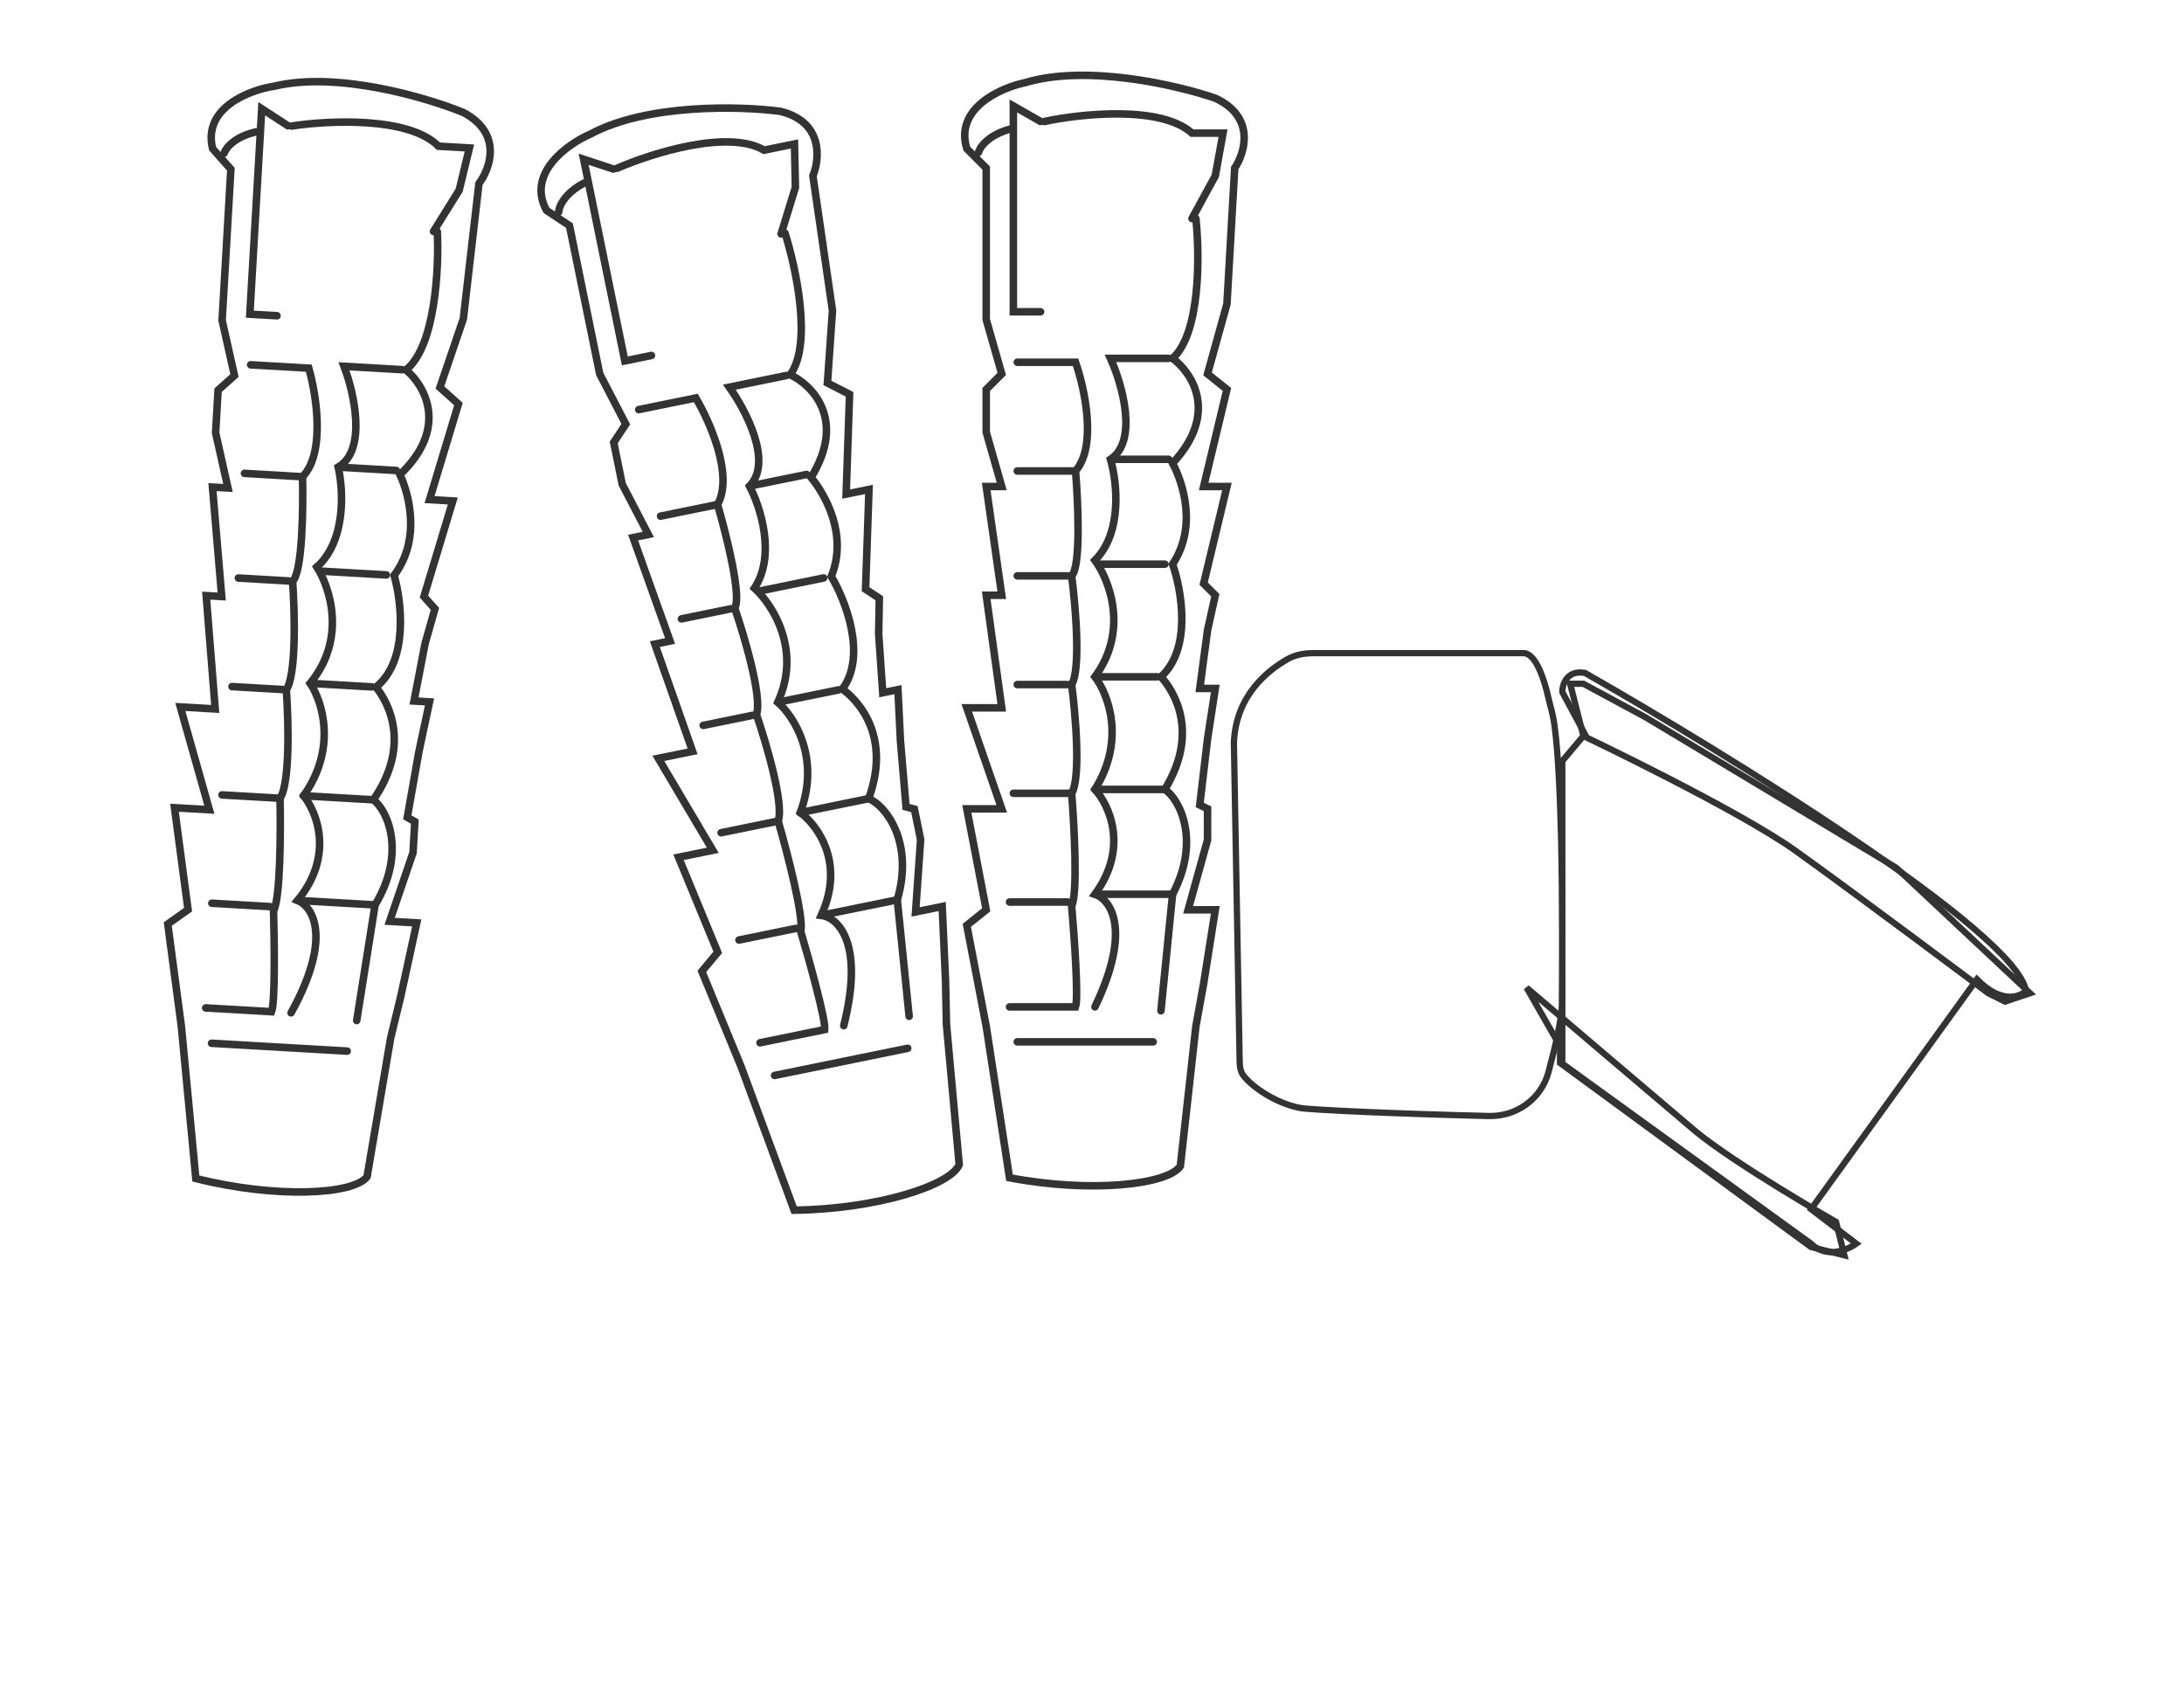 <svg xmlns="http://www.w3.org/2000/svg" fill="none" viewBox="0 0 174 135" height="135" width="174">
<mask height="135" width="174" y="0" x="0" maskUnits="userSpaceOnUse" style="mask-type:alpha" id="mask0_1146_4647">
<rect fill="#D9D9D9" height="135" width="174"></rect>
</mask>
<g mask="url(#mask0_1146_4647)">
<path stroke-linecap="round" stroke-width="0.6" stroke="#333333" d="M80.734 63.194H85.374"></path>
<path stroke-linecap="round" stroke-width="0.6" stroke="#333333" d="M81.047 54.533H85.068"></path>
<path stroke-linecap="round" stroke-width="0.6" stroke="#333333" d="M81.047 45.872H85.068"></path>
<path stroke-linecap="round" stroke-width="0.6" stroke="#333333" d="M81.047 37.519H85.687"></path>
<path stroke-linecap="round" stroke-width="0.6" stroke="#333333" d="M80.43 71.855H85.07"></path>
<path stroke-linecap="round" stroke-width="0.6" stroke="#333333" d="M87.547 53.914H92.187"></path>
<path stroke-linecap="round" stroke-width="0.6" stroke="#333333" d="M87.234 62.886H92.802"></path>
<path stroke-linecap="round" stroke-width="0.6" stroke="#333333" d="M87.852 71.237H93.42"></path>
<path stroke-linecap="round" stroke-width="0.6" stroke="#333333" d="M87.547 44.943H92.806"></path>
<path stroke-linecap="round" stroke-width="0.6" stroke="#333333" d="M88.781 36.59H93.112"></path>
<path stroke-linecap="round" stroke-width="0.6" stroke="#333333" d="M81.047 82.993H91.874"></path>
<path stroke-linecap="round" stroke-width="0.6" stroke="#333333" d="M95.276 17.412C95.586 20.299 95.647 26.568 93.42 28.548C94.967 29.682 97.132 32.941 93.42 36.9C94.245 38.447 95.4 41.974 93.42 44.943C94.142 47.006 94.967 51.687 92.492 53.914C93.626 55.152 95.524 58.431 92.802 62.885C94.039 63.71 95.647 67.031 93.42 71.238L92.492 80.518"></path>
<path stroke-linecap="round" stroke-width="0.6" stroke="#333333" d="M83.211 9.677C86.098 9.058 92.491 8.377 94.966 10.605H97.441L96.822 14.008L94.966 17.41"></path>
<path stroke-linecap="round" stroke-width="0.6" stroke="#333333" d="M77.953 12.152C78.056 11.74 78.695 10.791 80.428 10.296"></path>
<path stroke-linecap="round" stroke-width="0.6" stroke="#333333" d="M95.277 81.755L94.039 92.892C93.049 94.377 86.924 95.057 80.428 93.82L78.572 81.755L77.026 73.712L78.572 72.475L77.026 64.432H79.81L77.026 56.389H79.81L78.572 47.418H79.81L78.572 38.757H79.81L78.572 34.425V31.023L79.81 29.785L78.572 25.454V13.39L77.026 11.843C76.036 8.626 79.707 6.997 81.666 6.585C86.615 5.1 93.833 6.791 96.823 7.822C100.04 9.307 99.195 12.153 98.37 13.39L97.751 24.217L96.205 29.785L97.751 31.023L95.895 38.757H97.751L95.895 46.49L96.823 47.418L96.205 50.202L95.586 54.842H96.823L96.205 58.864L95.586 64.123L96.205 64.432V66.907L94.658 72.475H96.823L95.895 78.353L95.277 81.755Z"></path>
<path stroke-linecap="round" stroke-width="0.6" stroke="#333333" d="M82.9 9.677L80.734 8.44V24.835H82.9"></path>
<path stroke-linecap="round" stroke-width="0.6" stroke="#333333" d="M93.112 28.548H88.472C89.4 30.61 90.699 35.106 88.472 36.591C88.987 38.344 89.462 42.406 87.234 44.634C88.369 46.18 89.957 50.202 87.234 53.914C88.266 55.255 89.709 58.925 87.234 62.885C88.369 64.122 89.957 67.525 87.234 71.237C88.472 71.65 90.204 74.021 87.234 80.208"></path>
<path stroke-linecap="round" stroke-width="0.6" stroke="#333333" d="M81.048 28.857H85.688C86.41 30.92 87.421 35.539 85.688 37.519C85.895 39.994 86.121 45.129 85.379 45.871C85.688 48.243 86.121 53.296 85.379 54.533C85.688 56.905 86.121 61.957 85.379 63.195C85.585 65.773 85.874 71.176 85.379 72.166C85.585 74.537 85.936 79.466 85.688 80.209H80.43"></path>
<path stroke-linecap="round" stroke-width="0.6" stroke="#333333" d="M57.453 66.335L61.999 65.407"></path>
<path stroke-linecap="round" stroke-width="0.6" stroke="#333333" d="M56.023 57.786L59.964 56.982"></path>
<path stroke-linecap="round" stroke-width="0.6" stroke="#333333" d="M54.289 49.3L58.229 48.495"></path>
<path stroke-linecap="round" stroke-width="0.6" stroke="#333333" d="M52.625 41.117L57.171 40.189"></path>
<path stroke-linecap="round" stroke-width="0.6" stroke="#333333" d="M58.875 74.883L63.421 73.955"></path>
<path stroke-linecap="round" stroke-width="0.6" stroke="#333333" d="M62.266 55.882L66.812 54.954"></path>
<path stroke-linecap="round" stroke-width="0.6" stroke="#333333" d="M63.75 64.733L69.206 63.619"></path>
<path stroke-linecap="round" stroke-width="0.6" stroke="#333333" d="M66.031 72.793L71.487 71.68"></path>
<path stroke-linecap="round" stroke-width="0.6" stroke="#333333" d="M60.469 47.091L65.621 46.039"></path>
<path stroke-linecap="round" stroke-width="0.6" stroke="#333333" d="M60.016 38.661L64.259 37.795"></path>
<path stroke-linecap="round" stroke-width="0.6" stroke="#333333" d="M61.711 85.671L72.319 83.506"></path>
<path stroke-linecap="round" stroke-width="0.6" stroke="#333333" d="M62.54 18.569C63.421 21.336 64.735 27.467 62.949 29.852C64.691 30.654 67.465 33.413 64.619 38.035C65.737 39.386 67.574 42.61 66.228 45.916C67.347 47.792 69.092 52.214 67.113 54.891C68.471 55.877 70.986 58.71 69.21 63.619C70.587 64.18 72.827 67.112 71.486 71.679L72.433 80.958"></path>
<path stroke-linecap="round" stroke-width="0.6" stroke="#333333" d="M49.168 13.404C51.873 12.221 58.001 10.275 60.871 11.963L63.296 11.468L63.37 14.926L62.232 18.631"></path>
<path stroke-linecap="round" stroke-width="0.6" stroke="#333333" d="M44.512 16.881C44.53 16.456 44.967 15.399 46.565 14.567"></path>
<path stroke-linecap="round" stroke-width="0.6" stroke="#333333" d="M75.406 81.614L76.421 92.772C75.748 94.425 69.883 96.317 63.271 96.404L59.039 84.954L55.916 77.383L57.184 75.862L54.06 68.29L56.787 67.734L52.451 60.41L55.179 59.853L52.172 51.311L53.385 51.063L50.44 42.824L51.653 42.577L49.574 38.58L48.894 35.247L49.858 33.787L47.78 29.791L45.367 17.97L43.542 16.764C41.929 13.809 45.2 11.479 47.037 10.683C51.59 8.239 59 8.452 62.136 8.864C65.585 9.676 65.326 12.633 64.765 14.011L66.324 24.743L65.922 30.508L67.685 31.411L67.413 39.359L69.232 38.988L68.96 46.937L70.055 47.66L70.005 50.512L70.327 55.182L71.54 54.935L71.738 58.999L72.183 64.275L72.851 64.455L73.346 66.879L72.944 72.644L75.066 72.211L75.332 78.156L75.406 81.614Z"></path>
<path stroke-linecap="round" stroke-width="0.6" stroke="#333333" d="M48.869 13.466L46.5 12.686L49.779 28.75L51.901 28.317"></path>
<path stroke-linecap="round" stroke-width="0.6" stroke="#333333" d="M62.649 29.914L58.103 30.842C59.425 32.677 61.597 36.822 59.712 38.722C60.567 40.337 61.844 44.223 60.108 46.85C61.528 48.139 63.888 51.762 61.964 55.943C63.242 57.05 65.391 60.359 63.758 64.733C65.117 65.719 67.353 68.735 65.428 72.917C66.723 73.073 68.894 75.051 67.222 81.707"></path>
<path stroke-linecap="round" stroke-width="0.6" stroke="#333333" d="M50.887 32.63L55.434 31.702C56.553 33.578 58.467 37.902 57.166 40.188C57.863 42.572 59.112 47.558 58.533 48.434C59.311 50.696 60.745 55.559 60.266 56.92C61.043 59.182 62.478 64.046 61.998 65.407C62.715 67.892 64.079 73.128 63.792 74.197C64.468 76.479 65.797 81.239 65.704 82.016L60.551 83.067"></path>
<path stroke-linecap="round" stroke-width="0.6" stroke="#333333" d="M17.688 63.323L22.32 63.591"></path>
<path stroke-linecap="round" stroke-width="0.6" stroke="#333333" d="M18.484 54.694L22.499 54.926"></path>
<path stroke-linecap="round" stroke-width="0.6" stroke="#333333" d="M18.992 46.046L23.007 46.279"></path>
<path stroke-linecap="round" stroke-width="0.6" stroke="#333333" d="M19.477 37.709L24.109 37.977"></path>
<path stroke-linecap="round" stroke-width="0.6" stroke="#333333" d="M16.875 71.952L21.507 72.22"></path>
<path stroke-linecap="round" stroke-width="0.6" stroke="#333333" d="M25.008 54.45L29.64 54.718"></path>
<path stroke-linecap="round" stroke-width="0.6" stroke="#333333" d="M24.18 63.389L29.738 63.71"></path>
<path stroke-linecap="round" stroke-width="0.6" stroke="#333333" d="M24.32 71.762L29.879 72.084"></path>
<path stroke-linecap="round" stroke-width="0.6" stroke="#333333" d="M25.531 45.495L30.781 45.798"></path>
<path stroke-linecap="round" stroke-width="0.6" stroke="#333333" d="M27.25 37.228L31.573 37.478"></path>
<path stroke-linecap="round" stroke-width="0.6" stroke="#333333" d="M16.852 83.106L27.66 83.731"></path>
<path stroke-linecap="round" stroke-width="0.6" stroke="#333333" d="M34.842 18.456C34.984 21.356 34.684 27.619 32.346 29.466C33.825 30.688 35.798 34.066 31.864 37.805C32.598 39.397 33.547 42.984 31.4 45.834C32.001 47.935 32.554 52.656 29.955 54.737C31.016 56.038 32.721 59.421 29.746 63.711C30.934 64.606 32.348 68.013 29.882 72.085L28.419 81.296"></path>
<path stroke-linecap="round" stroke-width="0.6" stroke="#333333" d="M23.246 10.039C26.164 9.588 32.586 9.278 34.928 11.644L37.398 11.787L36.584 15.148L34.535 18.438"></path>
<path stroke-linecap="round" stroke-width="0.6" stroke="#333333" d="M17.854 12.206C17.98 11.8 18.674 10.89 20.431 10.496"></path>
<path stroke-linecap="round" stroke-width="0.6" stroke="#333333" d="M31.123 82.692L29.244 93.739C28.17 95.164 22.016 95.49 15.602 93.879L14.446 81.728L13.366 73.609L14.982 72.463L13.902 64.344L16.681 64.505L14.367 56.315L17.146 56.475L16.428 47.448L17.664 47.519L16.928 38.801L18.164 38.872L17.178 34.477L17.375 31.08L18.681 29.916L17.696 25.521L18.393 13.477L16.938 11.843C16.136 8.574 19.894 7.16 21.874 6.861C26.901 5.664 34.009 7.769 36.935 8.971C40.061 10.639 39.053 13.432 38.157 14.62L36.915 25.393L35.049 30.863L36.522 32.187L34.222 39.801L36.075 39.908L33.776 47.522L34.649 48.502L33.871 51.245L32.985 55.842L34.22 55.913L33.371 59.893L32.449 65.107L33.049 65.452L32.906 67.922L31.041 73.392L33.202 73.517L31.937 79.331L31.123 82.692Z"></path>
<path stroke-linecap="round" stroke-width="0.6" stroke="#333333" d="M22.942 10.02L20.852 8.66L19.905 25.028L22.067 25.153"></path>
<path stroke-linecap="round" stroke-width="0.6" stroke="#333333" d="M32.039 29.448L27.407 29.18C28.215 31.293 29.252 35.856 26.943 37.21C27.356 38.99 27.595 43.073 25.243 45.168C26.286 46.778 27.639 50.884 24.707 54.433C25.66 55.831 26.889 59.579 24.19 63.389C25.25 64.69 26.639 68.179 23.707 71.727C24.919 72.211 26.511 74.678 23.189 80.683"></path>
<path stroke-linecap="round" stroke-width="0.6" stroke="#333333" d="M19.969 29.061L24.602 29.328C25.203 31.429 25.945 36.099 24.102 37.976C24.165 40.458 24.095 45.598 23.311 46.296C23.482 48.682 23.623 53.751 22.811 54.944C22.982 57.329 23.123 62.398 22.31 63.591C22.367 66.176 22.344 71.587 21.793 72.547C21.861 74.926 21.927 79.867 21.637 80.594L16.387 80.291"></path>
<path stroke-linecap="round" stroke-width="0.5" stroke="#333333" d="M104.609 52.031H121.384C122.344 52.031 123.032 54.092 123.362 55.59C123.468 56.072 123.614 56.541 123.716 57.024C124.457 60.549 124.518 73.417 124.445 79.913C124.445 81.065 123.929 83.32 123.365 85.415C122.793 87.539 120.824 88.953 118.625 88.902C112.113 88.751 104.366 88.423 103.537 88.254C101.599 87.858 99.786 86.607 99.073 85.69C98.822 85.367 98.772 84.949 98.764 84.54L98.305 59.18C98.45 55.354 101.067 53.364 102.579 52.509C103.194 52.161 103.902 52.031 104.609 52.031Z"></path>
<path stroke-width="0.5" stroke="#333333" d="M126.271 58.485L124.469 60.621V84.727L144.289 99.069C145.49 100.289 147.192 99.577 147.892 99.069L144.289 96.322L157.502 78.014C159.424 79.967 160.905 79.438 161.406 78.93C160.685 74.291 137.682 60.113 126.271 53.603C124.829 53.359 124.469 54.519 124.469 55.129L126.271 58.485Z"></path>
<path stroke-width="0.5" stroke="#333333" d="M151.076 69.126L161.736 79.12L159.737 79.786L158.405 79.12C158.405 79.12 147.745 71.125 143.082 67.794C138.418 64.463 126.148 58.627 126.148 58.627L125.094 54.469H126.148L131.09 57.134L151.076 69.126Z"></path>
<path stroke-width="0.5" stroke="#333333" d="M124.29 83.344L121.625 78.68C121.625 78.68 131.81 87.355 134.949 90.007C138.089 92.658 146.275 97.335 146.275 97.335L146.941 100L144.277 99.334L124.29 84.677V83.344Z"></path>
</g>
</svg>
